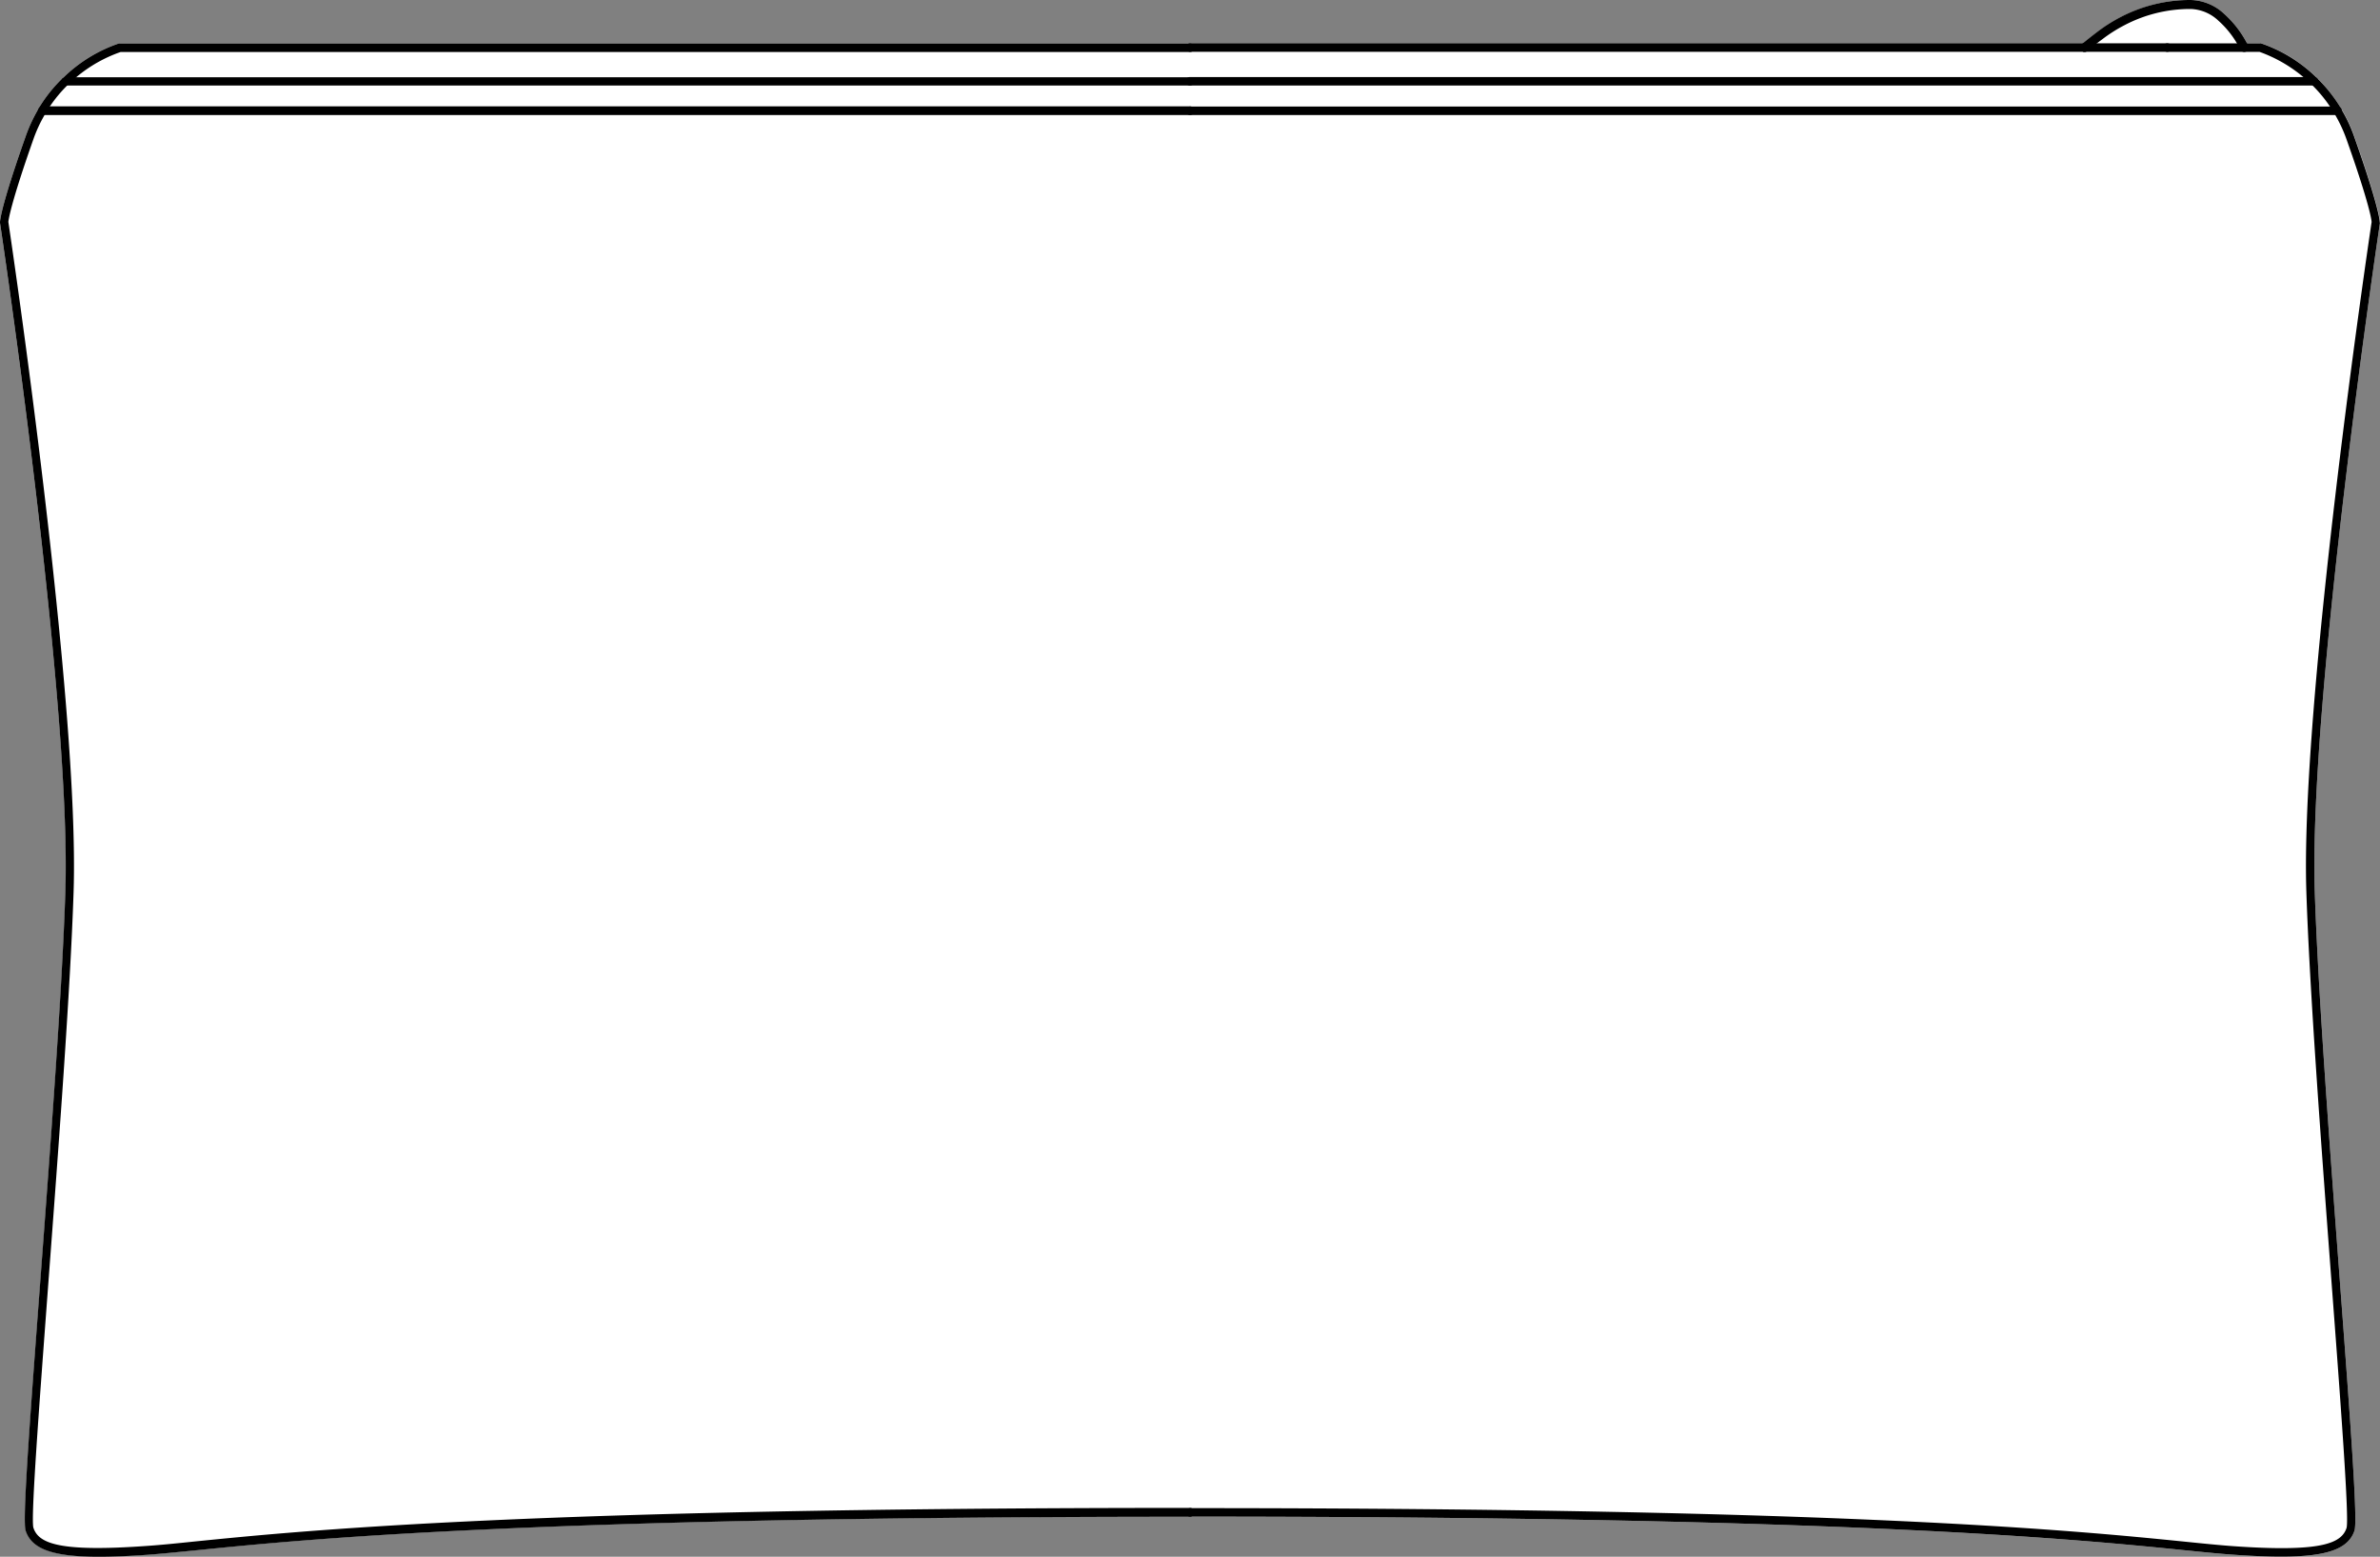 <svg xmlns="http://www.w3.org/2000/svg" viewBox="0 0 527.11 344.67"><rect x="0" y="0" width="527.11" height="344.67" fill="#808080" stroke="none"/><defs><style>.cls-1{fill:#fff;}</style></defs><g id="Layer_2" data-name="Layer 2"><g id="Layer_1-2" data-name="Layer 1"><path class="cls-1" d="M527.1,49.35c-.16,1-15.82,105.73-14.44,148,.71,21.75,3.29,56.11,5.57,86.43,2.54,33.76,3.94,53,3.23,55.1-1.33,4-5.86,5.77-16.26,5.77-3.12,0-6.78-.16-11-.46-3-.22-6.42-.56-10.74-1-23.91-2.4-73.66-7.4-219.87-7.4s-196,5-219.88,7.4c-4.32.43-7.73.77-10.74,1-4.25.3-7.91.46-11,.46-10.4,0-14.93-1.75-16.26-5.77-.71-2.14.69-21.34,3.23-55.11,2.28-30.31,4.86-64.67,5.57-86.42C15.84,155.07.17,50.4,0,49.35c0-.05,0-.09,0-.14,0-.3.16-3.41,5.66-18.95A33.77,33.77,0,0,1,8.58,24l0-.05a32.49,32.49,0,0,1,5.18-6.54l.06-.07.07-.07s0,0,.05,0A32.62,32.62,0,0,1,26.31,9.63a.84.84,0,0,1,.27,0h434.7q1.39-1.14,3.36-2.64a35.2,35.2,0,0,1,5.05-3.18A33.15,33.15,0,0,1,485.16,0a11.24,11.24,0,0,1,7.44,3.07,23.35,23.35,0,0,1,5.06,6.52h2.88a.82.82,0,0,1,.26,0,32.65,32.65,0,0,1,12.35,7.64l0,0,.06.06A33.16,33.16,0,0,1,518.48,24a.76.76,0,0,1,.12.19h0a32.64,32.64,0,0,1,2.85,6.09c5.5,15.54,5.66,18.65,5.66,19C527.11,49.26,527.1,49.3,527.1,49.35Z"/><path d="M462.62,10.53a.94.94,0,0,1-.94.94H263.56a.94.94,0,1,1,0-1.88H461.68A.94.94,0,0,1,462.62,10.53Z"/><path d="M527.1,49.35c-.16,1-15.82,105.73-14.44,148,.71,21.75,3.29,56.11,5.57,86.43,2.54,33.76,3.94,53,3.23,55.1-1.33,4-5.86,5.77-16.26,5.77-3.12,0-6.78-.16-11-.46-3-.22-6.42-.56-10.74-1-23.91-2.4-73.66-7.4-219.87-7.4a.94.94,0,1,1,0-1.88c146.31,0,196.12,5,220.06,7.4,4.3.44,7.7.78,10.68,1,19.56,1.39,24.21-.51,25.37-4,.62-2.05-1.29-27.46-3.32-54.36-2.28-30.34-4.86-64.72-5.58-86.51-1.36-41.91,13.9-144.6,14.45-148.27,0-.44-.48-4-5.54-18.28a32.17,32.17,0,0,0-2.5-5.41c-.08-.15-.17-.3-.26-.45-.29-.48-.59-1-.91-1.43a30.7,30.7,0,0,0-3.86-4.67l-.27-.27c-.6-.58-1.2-1.11-1.79-1.61a31.62,31.62,0,0,0-9.7-5.57H480a.94.94,0,1,1,0-1.88h20.51a.82.82,0,0,1,.26,0,32.65,32.65,0,0,1,12.35,7.64l0,0,.06.06A33.16,33.16,0,0,1,518.48,24l0,.08.07.11h0a32.64,32.64,0,0,1,2.85,6.09c5.5,15.54,5.66,18.65,5.66,19C527.11,49.26,527.1,49.3,527.1,49.35Z"/><path d="M518.67,24.53a.94.94,0,0,1-.94.94H263.56a.94.94,0,1,1,0-1.88H517.73a.93.93,0,0,1,.75.38.76.76,0,0,1,.12.19h0A.86.86,0,0,1,518.67,24.53Z"/><path d="M513.48,18a.94.94,0,0,1-.94.94h-249a.94.94,0,1,1,0-1.88h249a.91.91,0,0,1,.61.23l0,0,.06.06A1,1,0,0,1,513.48,18Z"/><path d="M497.45,11.41l-.18.06a.82.82,0,0,1-.44,0,1,1,0,0,1-.68-.53,13.47,13.47,0,0,0-.73-1.35,20.68,20.68,0,0,0-4.09-5,9.36,9.36,0,0,0-6.17-2.6,31.27,31.27,0,0,0-14.57,3.55,33.27,33.27,0,0,0-4.78,3L464.4,9.59c-.8.62-1.5,1.18-2.1,1.69a1.09,1.09,0,0,1-.37.19,1.07,1.07,0,0,1-.25,0,1,1,0,0,1-.24,0,1,1,0,0,1-.51-.32,1,1,0,0,1,.12-1.37l.23-.19q1.39-1.14,3.36-2.64a35.2,35.2,0,0,1,5.05-3.18A33.15,33.15,0,0,1,485.16,0a11.24,11.24,0,0,1,7.44,3.07,23.35,23.35,0,0,1,5.06,6.52l.26.53A1,1,0,0,1,497.45,11.41Z"/><path d="M264.5,334.88a.94.94,0,0,1-.94.94c-146.22,0-196,5-219.88,7.4-4.32.43-7.73.77-10.74,1-4.25.3-7.91.46-11,.46-10.4,0-14.93-1.75-16.26-5.77-.71-2.14.69-21.34,3.23-55.11,2.28-30.31,4.86-64.67,5.57-86.42C15.84,155.07.17,50.4,0,49.35c0-.05,0-.09,0-.14,0-.3.16-3.41,5.66-18.95A33.77,33.77,0,0,1,8.58,24l0-.05a32.49,32.49,0,0,1,5.18-6.54l.06-.07.07-.07s0,0,.05,0A32.62,32.62,0,0,1,26.31,9.63a.84.84,0,0,1,.27,0h237a.94.94,0,0,1,0,1.88H26.72A31.16,31.16,0,0,0,17,17c-.6.5-1.21,1-1.81,1.62-.09.09-.18.17-.26.26a30.83,30.83,0,0,0-3.88,4.67c-.31.46-.61.94-.9,1.42l-.26.46a31.4,31.4,0,0,0-2.5,5.41c-5,14.19-5.49,17.78-5.54,18.29.56,3.76,15.81,106.37,14.45,148.26-.71,21.79-3.3,56.17-5.58,86.51-2,26.9-3.94,52.31-3.32,54.36,1.16,3.52,5.81,5.42,25.37,4,3-.21,6.38-.55,10.68-1,23.94-2.4,73.75-7.4,220.07-7.4A.94.94,0,0,1,264.5,334.88Z"/><path d="M264.5,24.53a.94.94,0,0,1-.94.94H9.39a1,1,0,0,1-1-.94A.91.91,0,0,1,8.58,24l0-.05a1,1,0,0,1,.78-.4H263.56A.94.94,0,0,1,264.5,24.53Z"/><path d="M264.5,18a.94.94,0,0,1-.94.94h-249a1,1,0,0,1-.95-.94,1,1,0,0,1,.16-.53l.06-.07.07-.07s0,0,.05,0a.93.93,0,0,1,.61-.22h249A.94.94,0,0,1,264.5,18Z"/><path d="M480,11.47H461.68a.94.94,0,1,1,0-1.88H480a.94.94,0,1,1,0,1.88Z"/></g></g></svg>